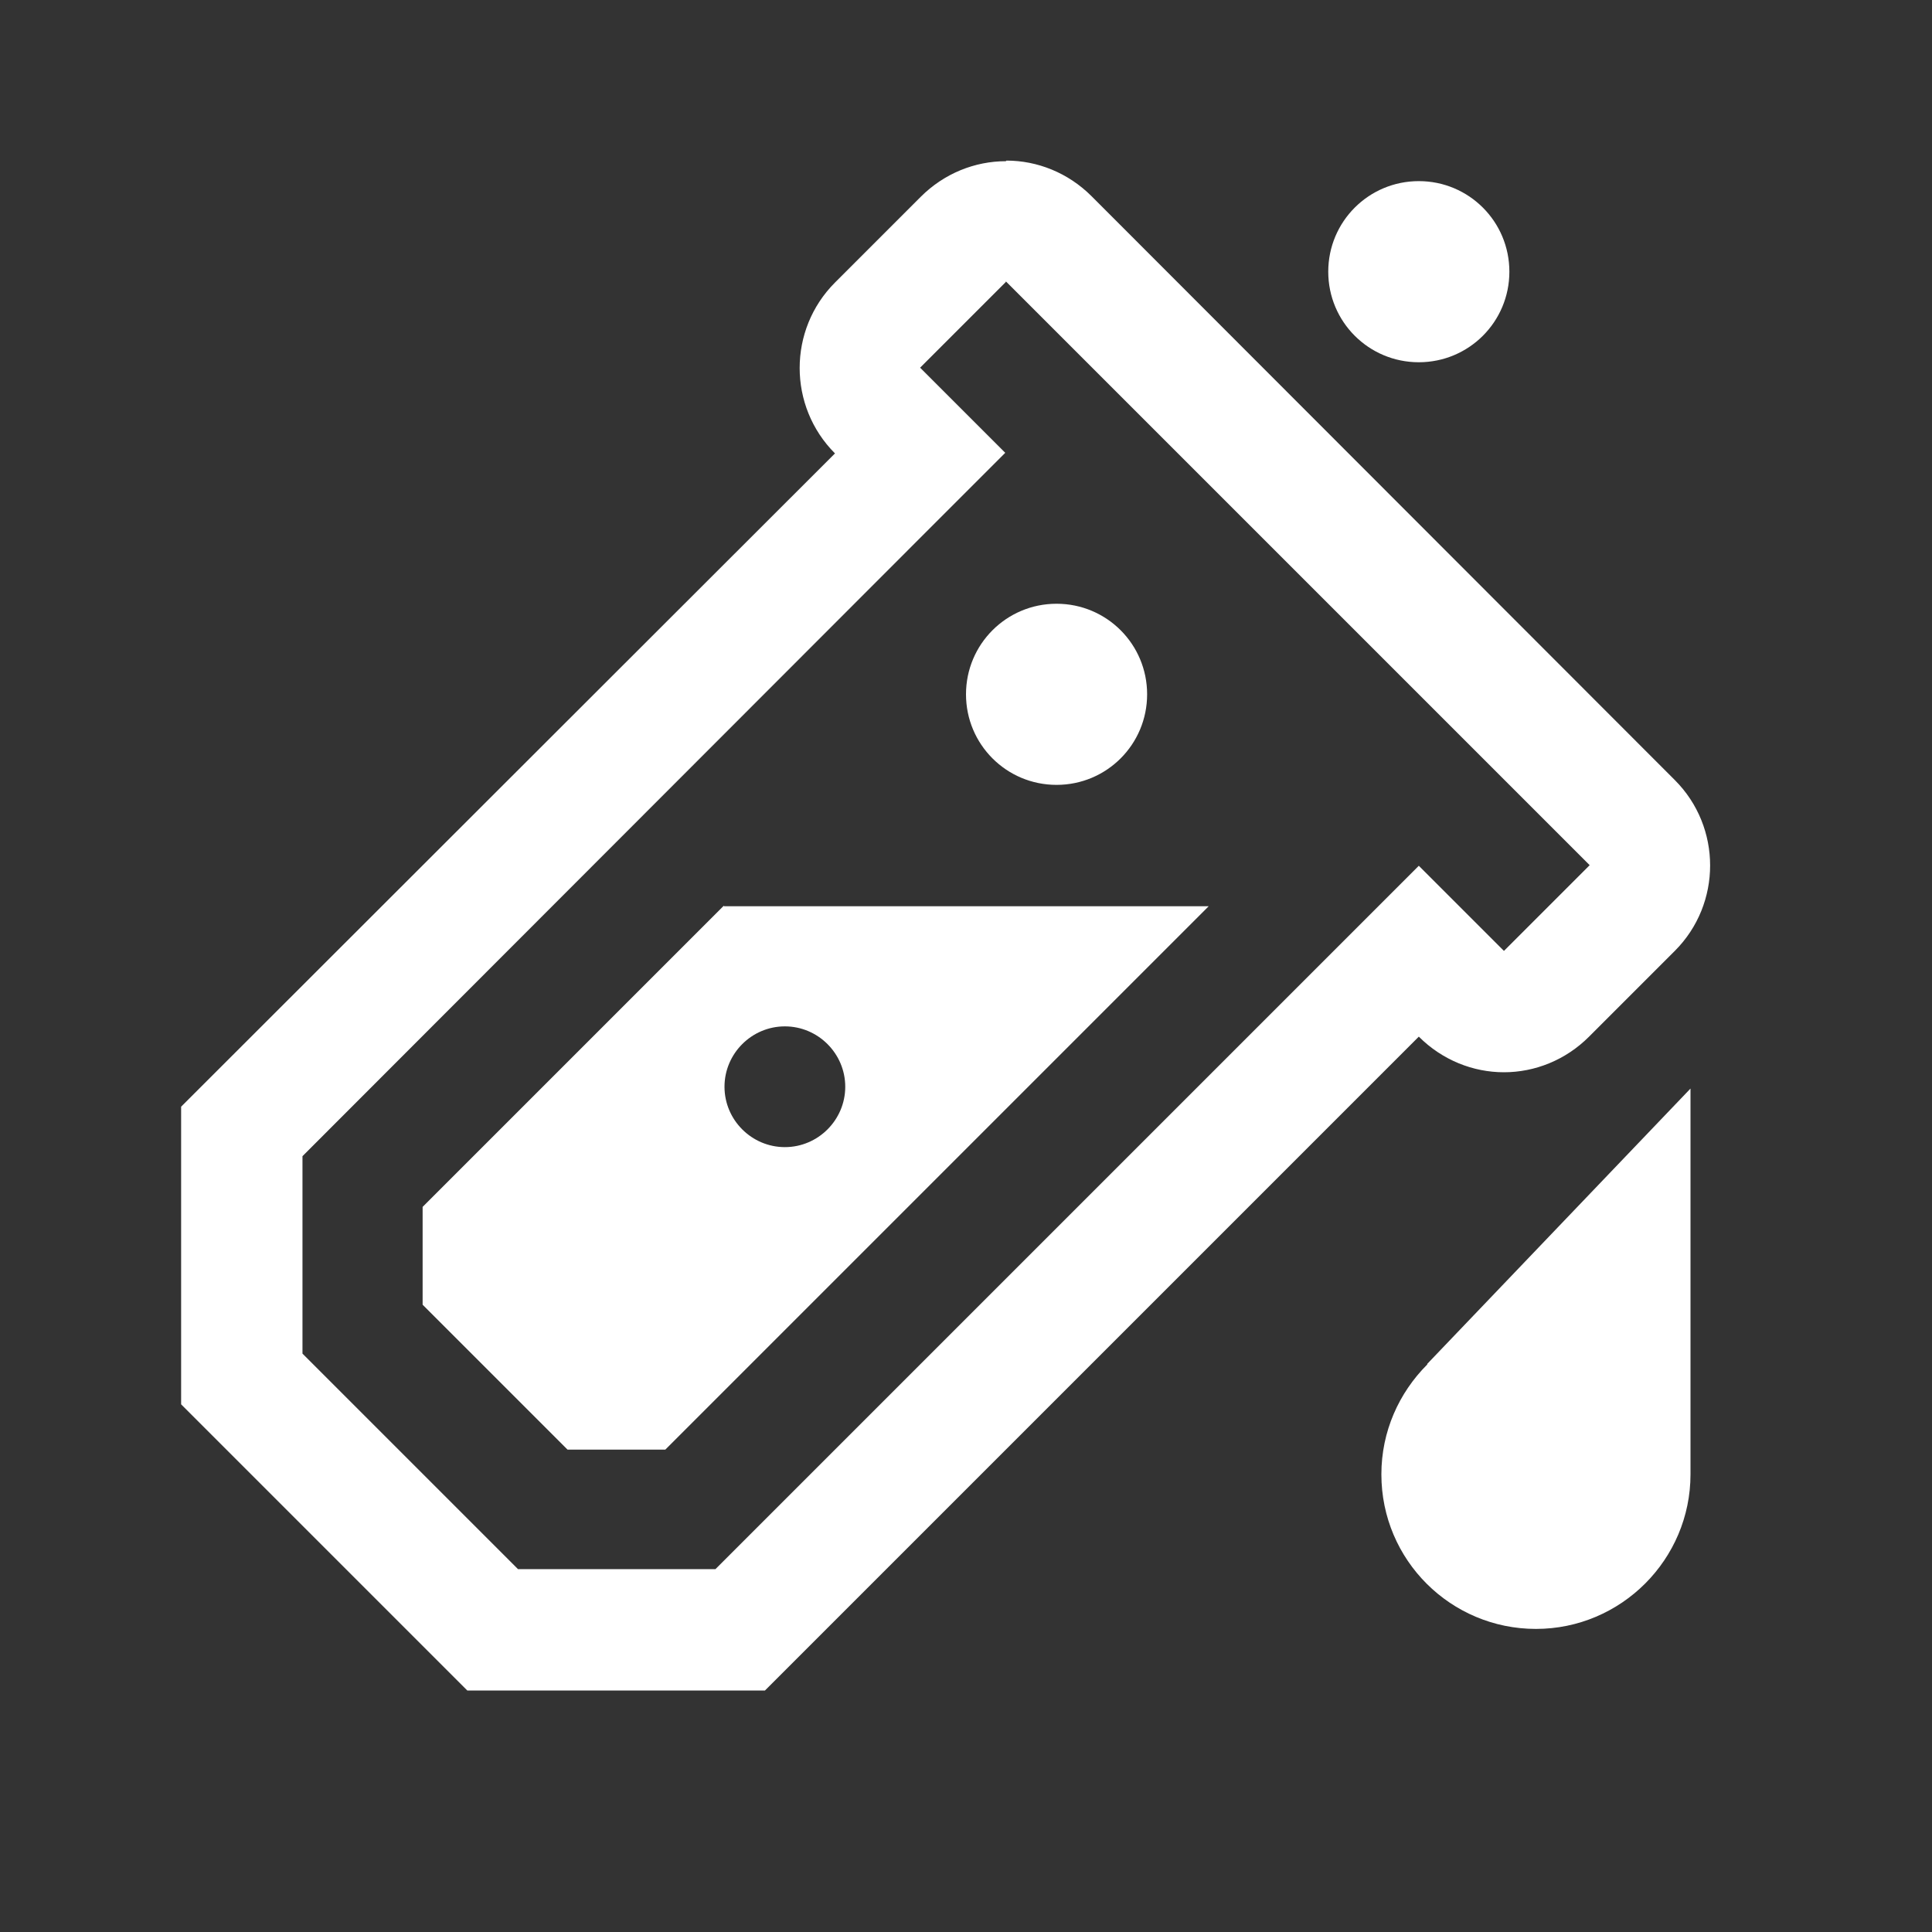 <svg xmlns="http://www.w3.org/2000/svg" fill="#fff" viewBox="0 0 32 32"><rect x="0" y="0" width="32" height="32" fill="#333333" stroke="none"/><path d="m16.66,4.66l9.67,9.67-1.42,1.42-1.41-1.41-1.41,1.41-10.24,10.24h-3.27l-3.57-3.57v-3.27l10.23-10.24,1.41-1.41-1.41-1.41,1.42-1.42h0Zm0-1.99c-.51,0-1.02.2-1.41.59l-1.42,1.42c-.78.78-.78,2.05,0,2.83L3,18.33v4.93l4.74,4.74h4.93l10.83-10.83c.39.39.9.59,1.41.59s1.02-.2,1.41-.59l1.42-1.42c.78-.78.78-2.05,0-2.83L18.08,3.25c-.39-.39-.9-.59-1.41-.59h0Zm6.98,19.93c-.47.47-.76,1.11-.76,1.82,0,1.42,1.15,2.56,2.56,2.56s2.56-1.15,2.56-2.56v-6.39l-4.36,4.56h0Zm-4.64-11.1c0,.83-.67,1.5-1.5,1.5s-1.5-.67-1.5-1.5.67-1.5,1.5-1.5,1.5.67,1.5,1.5Zm-7.01,3.5l-4.99,4.99v1.62l2.4,2.4h1.62l9-9h-8.03Zm1.01,4c-.55,0-1-.45-1-1s.45-1,1-1,1,.45,1,1-.45,1-1,1Zm12-14.5c0,.83-.67,1.5-1.5,1.5s-1.5-.67-1.5-1.5.67-1.5,1.5-1.5,1.5.67,1.5,1.5Z"/></svg>
